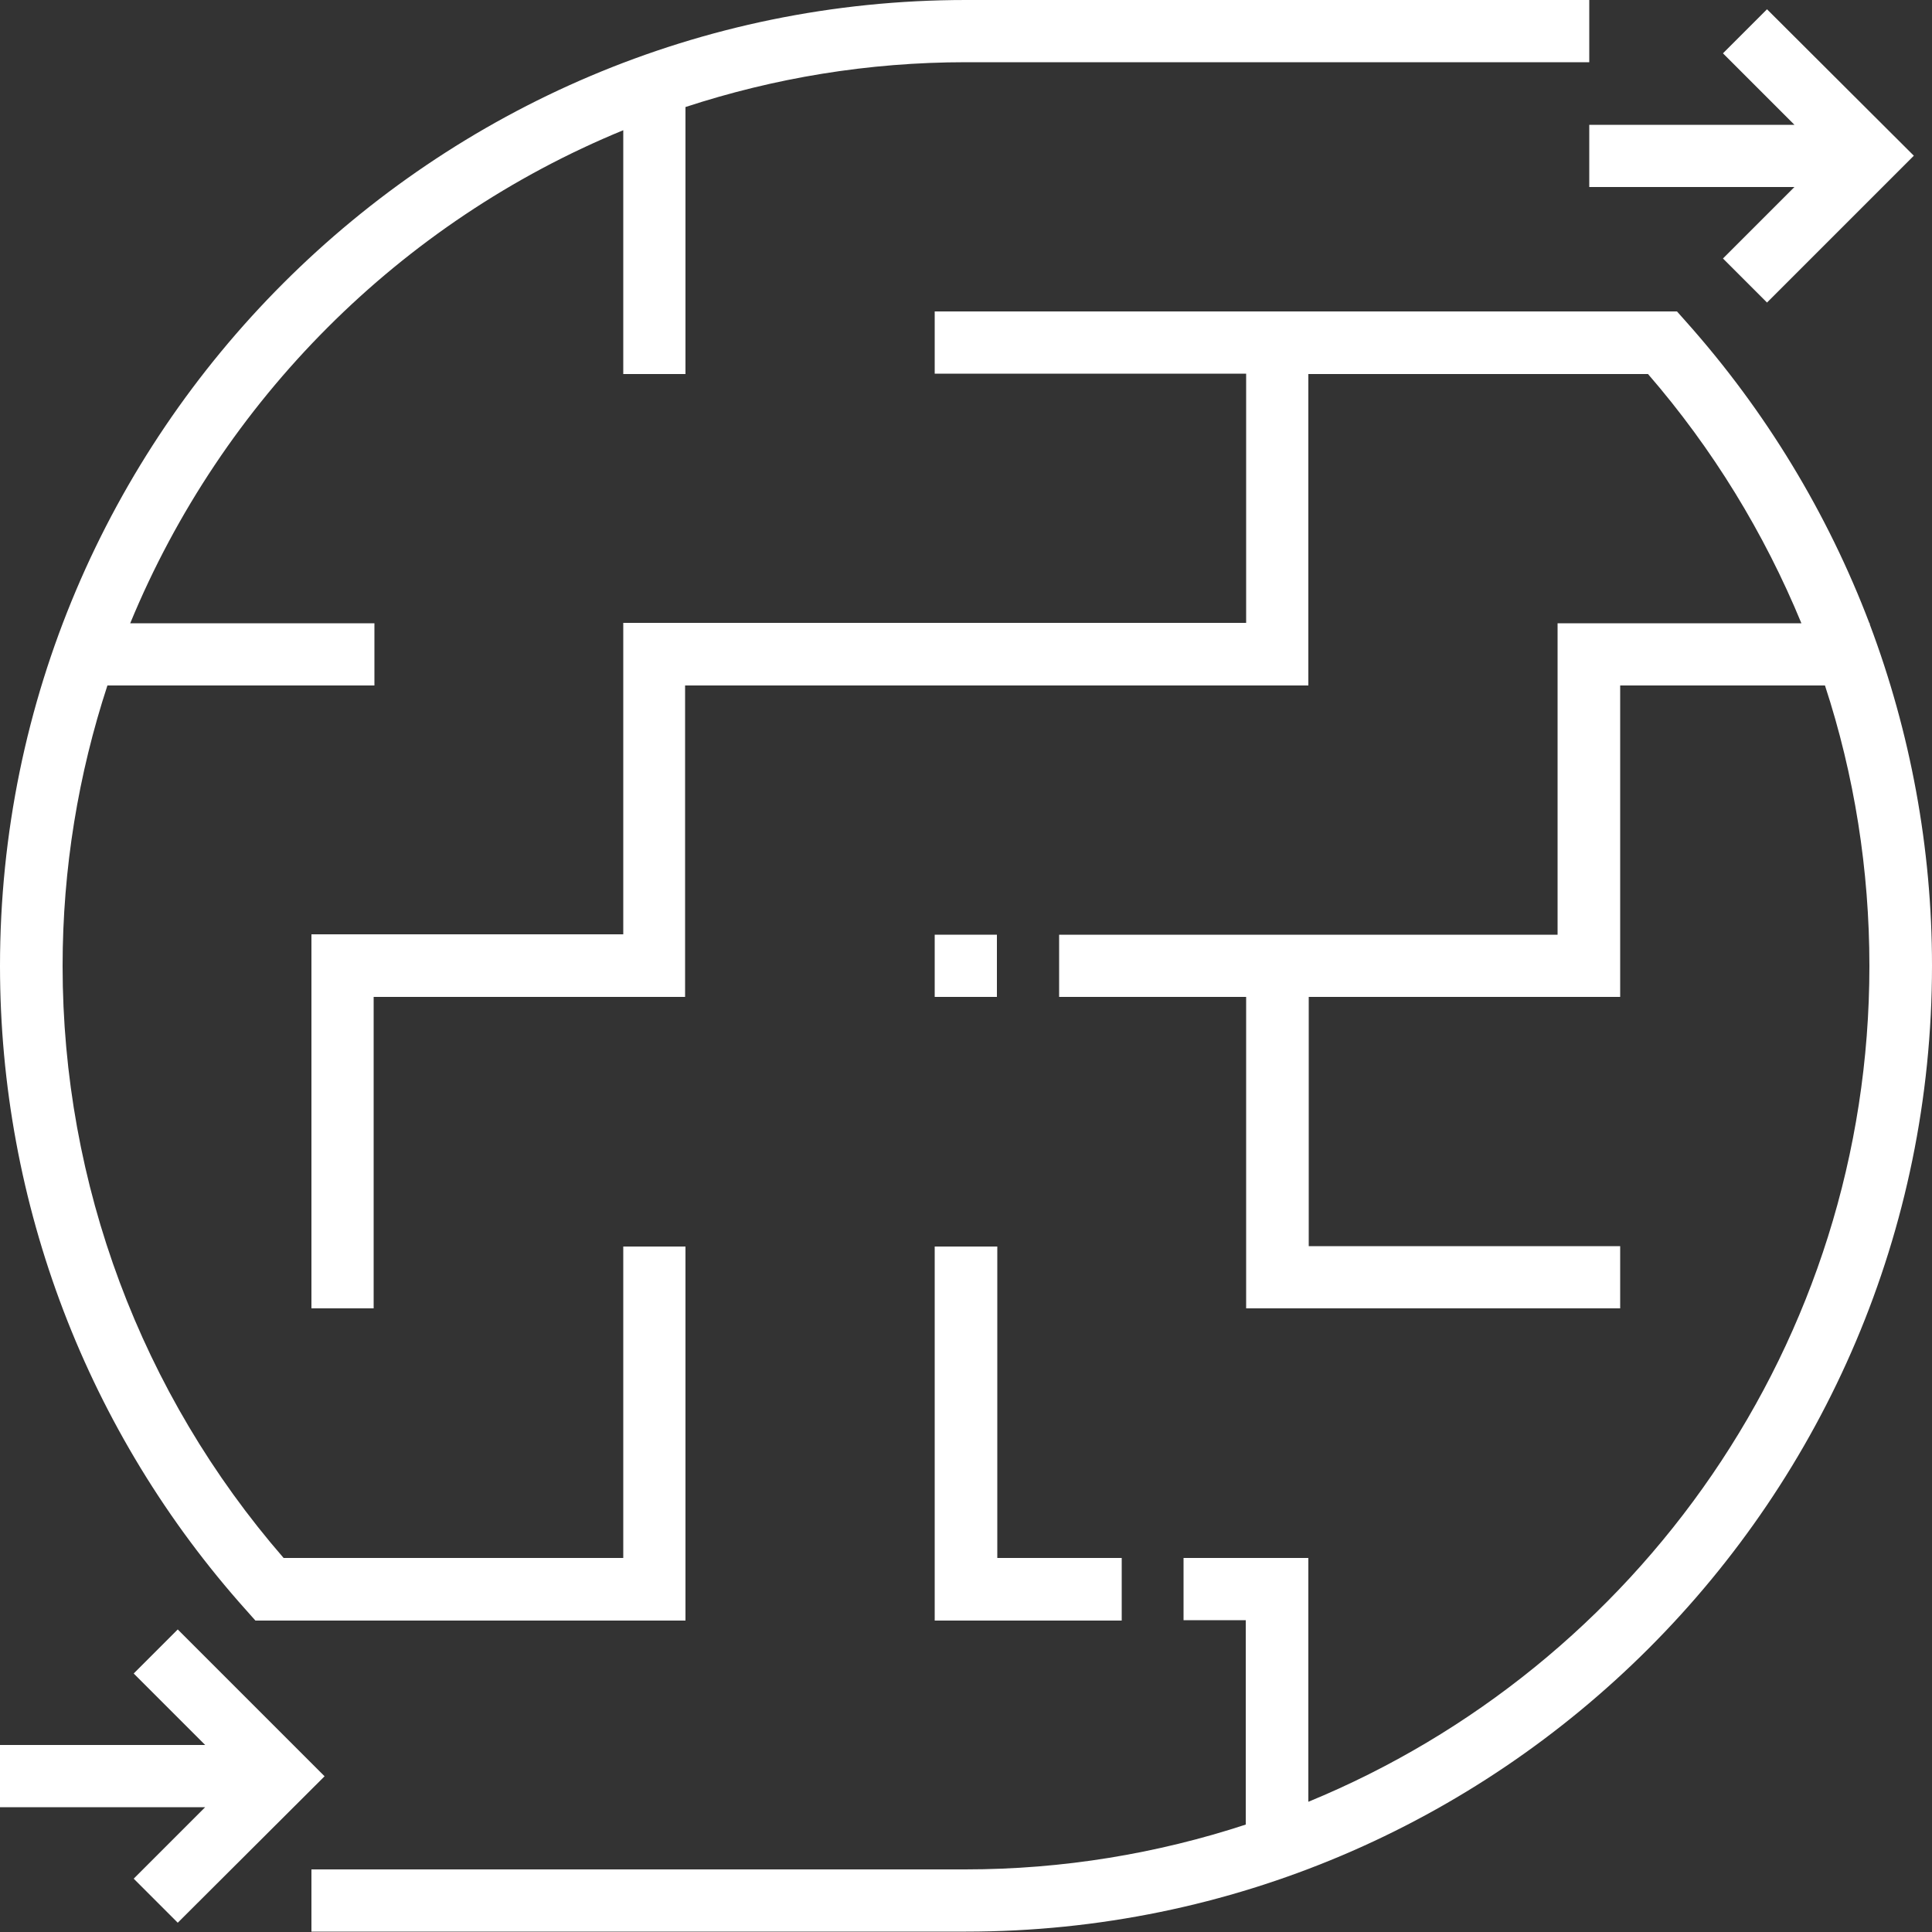 <?xml version="1.0" encoding="UTF-8"?><svg id="a" xmlns="http://www.w3.org/2000/svg" viewBox="0 0 50 50"><rect x="0" y="0" width="50" height="50" fill="#333333" stroke="none"/><defs><style>.b{fill:#fff;}</style></defs><polygon class="b" points="41.13 3.23 41.13 4.84 46.44 4.84 44.59 6.69 45.73 7.83 49.53 4.03 45.73 .24 44.59 1.38 46.44 3.23 41.13 3.23"/><polygon class="b" points="4.6 42.17 3.46 43.31 5.31 45.16 0 45.16 0 46.77 5.31 46.77 3.46 48.62 4.6 49.76 8.4 45.97 4.6 42.17"/><polygon class="b" points="24.19 41.94 29.03 41.94 29.03 40.32 25.81 40.32 25.81 32.26 24.19 32.26 24.19 41.94"/><rect class="b" x="24.19" y="24.19" width="1.61" height="1.61"/><path class="b" d="M6.61,41.94h11.13v-9.68h-1.61v8.06H7.34c-3.69-4.25-5.72-9.68-5.72-15.32,0-2.53,.41-4.97,1.16-7.26h6.91v-1.61H3.37c2.38-5.77,6.99-10.39,12.76-12.76v6.31h1.61V2.77c2.29-.75,4.72-1.16,7.26-1.16h16.13V0H25C11.22,0,0,11.21,0,25c0,6.16,2.26,12.08,6.37,16.67l.24,.27Z"/><path class="b" d="M48.39,16.17v-.04h-.01c-1.08-2.84-2.68-5.49-4.74-7.8l-.24-.27H24.19v1.61h8.06v6.45H16.13v8.06H8.06v9.68h1.61v-8.06h8.06v-8.06h16.13V9.68h8.79c1.68,1.94,3.01,4.12,3.97,6.45h-6.31v8.06h-12.9v1.61h4.84v8.06h9.68v-1.61h-8.06v-6.45h8.06v-8.06h5.3c.76,2.32,1.15,4.77,1.15,7.26,0,9.76-6.01,18.13-14.52,21.63v-6.31h-3.23v1.61h1.61v5.29c-2.29,.75-4.73,1.16-7.26,1.16H8.06v1.61H25c13.78,0,25-11.21,25-25,0-3.05-.56-6.04-1.61-8.83Z"/></svg>